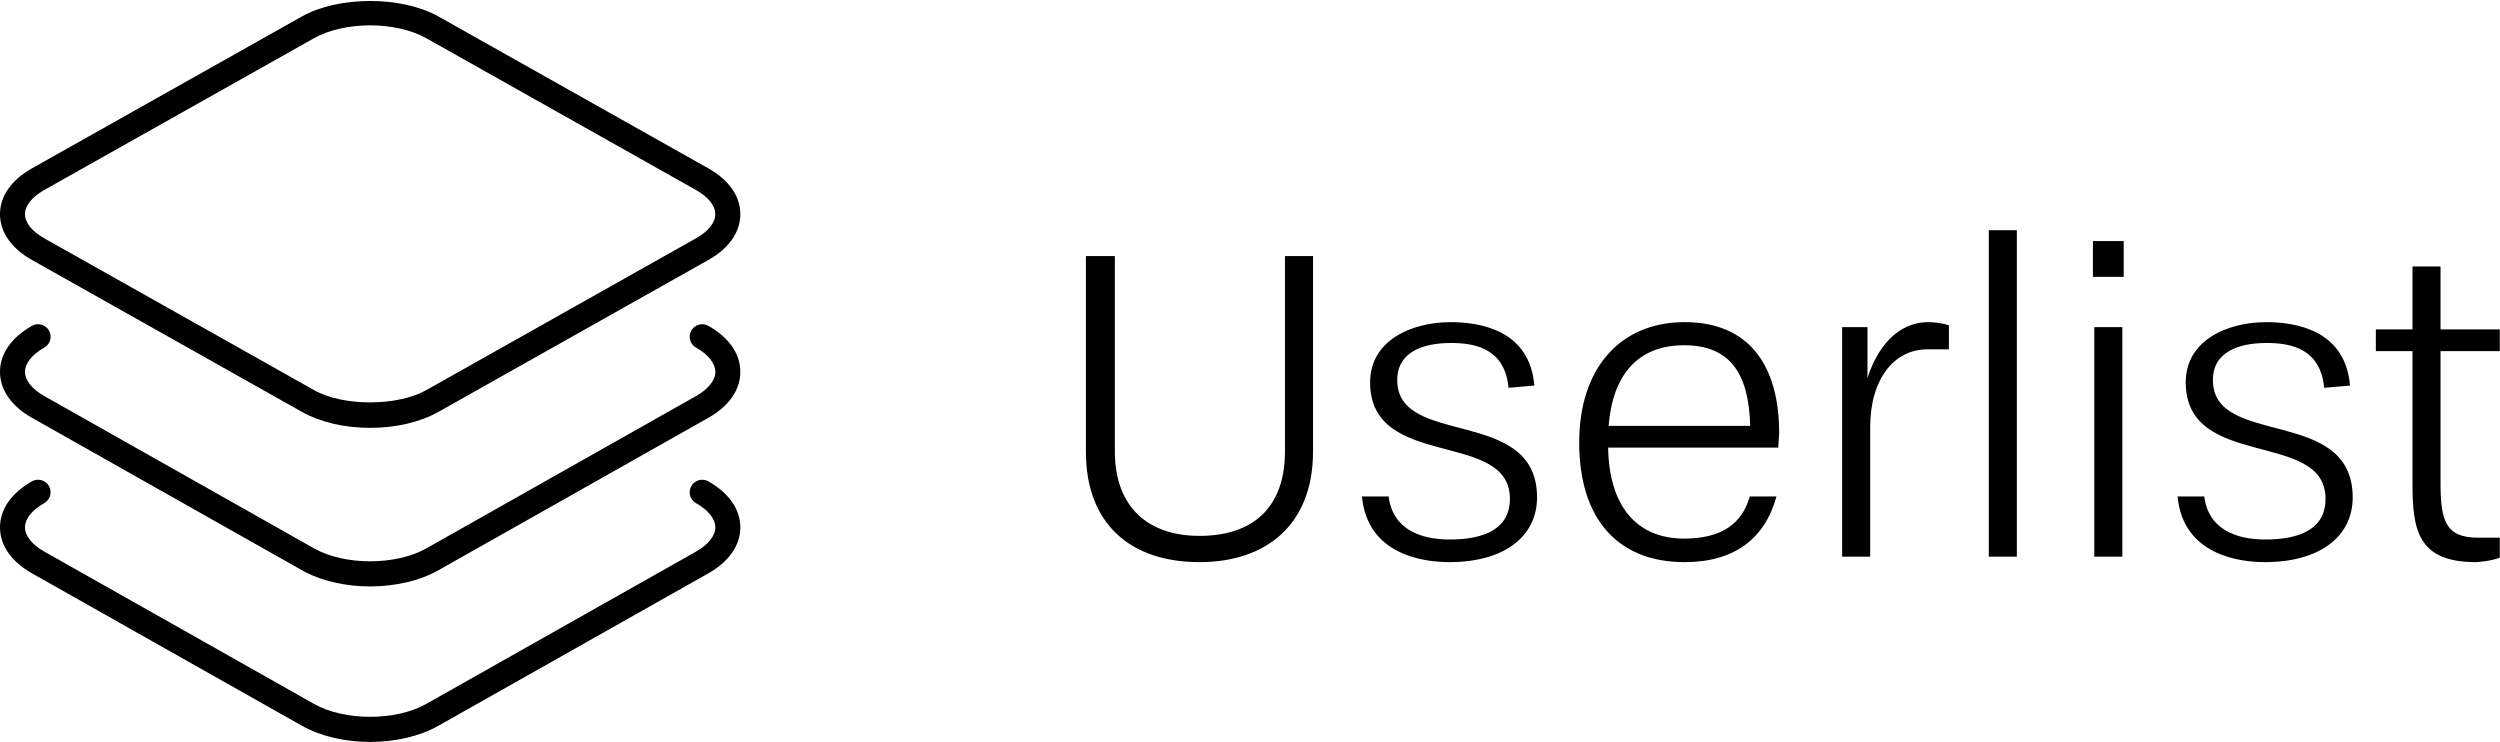 <svg width="155" height="46" viewBox="0 0 155 46" fill="none" xmlns="http://www.w3.org/2000/svg">
<g clip-path="url(#clip0_677_1088)">
<path d="M79.668 27.974V15.875H81.407V28.002C81.407 32.522 78.518 34.852 74.367 34.852C70.131 34.852 67.326 32.522 67.326 28.002V15.875H69.121V27.974C69.121 31.512 71.253 33.224 74.367 33.224C77.648 33.224 79.668 31.512 79.668 27.974ZM95.129 23.904L93.53 24.044C93.305 21.658 91.538 21.265 89.967 21.265C88.256 21.265 86.629 21.798 86.629 23.567C86.629 27.778 95.297 25.167 95.297 30.838C95.297 33.252 93.277 34.852 89.855 34.852C88.256 34.852 84.778 34.403 84.441 30.782H86.096C86.349 32.831 88.088 33.449 89.883 33.449C92.015 33.449 93.614 32.803 93.614 30.922C93.614 26.627 84.946 29.181 84.946 23.707C84.946 21.096 87.527 19.973 89.939 19.973C91.734 19.973 94.848 20.451 95.129 23.904ZM108.485 30.782H110.14C109.439 33.364 107.56 34.852 104.446 34.852C100.238 34.852 97.91 32.101 97.91 27.441C97.91 22.781 100.491 19.973 104.446 19.973C108.429 19.973 110.308 22.64 110.308 26.851L110.252 27.75H99.705C99.761 31.315 101.416 33.392 104.418 33.392C106.746 33.392 108.008 32.466 108.485 30.782ZM99.733 26.402H108.513C108.429 23.286 107.363 21.405 104.418 21.405C101.557 21.405 99.986 23.23 99.733 26.402ZM115.951 34.515H114.212V20.282H115.783V23.426C116.624 20.872 118.167 19.973 119.514 19.973C119.822 19.973 120.299 20.001 120.832 20.17V21.658H119.486C117.494 21.658 115.951 23.426 115.951 26.486V34.515ZM125.044 34.515H123.305V14.274H125.044V34.515ZM131.585 34.515H129.846V20.282H131.585V34.515ZM131.669 17.166H129.761V14.948H131.669V17.166ZM145.699 23.904L144.1 24.044C143.875 21.658 142.108 21.265 140.537 21.265C138.826 21.265 137.199 21.798 137.199 23.567C137.199 27.778 145.867 25.167 145.867 30.838C145.867 33.252 143.847 34.852 140.425 34.852C138.826 34.852 135.348 34.403 135.011 30.782H136.666C136.919 32.831 138.658 33.449 140.453 33.449C142.585 33.449 144.184 32.803 144.184 30.922C144.184 26.627 135.516 29.181 135.516 23.707C135.516 21.096 138.097 19.973 140.509 19.973C142.305 19.973 145.418 20.451 145.699 23.904ZM154.988 33.336V34.572C154.511 34.768 153.698 34.852 153.501 34.852C149.911 34.852 149.574 32.859 149.574 29.996V21.77H147.302V20.422H149.574V16.52H151.313V20.422H154.988V21.77H151.313V29.939C151.313 32.326 151.65 33.336 153.642 33.336H154.988Z" fill="black"/>
<path d="M43.916 10.437L27.186 1.023C24.909 -0.258 20.995 -0.26 18.714 1.023L1.983 10.437C0.703 11.158 0 12.166 0 13.279C0 14.391 0.704 15.4 1.983 16.119L18.714 25.534C19.853 26.175 21.357 26.528 22.949 26.528C24.542 26.528 26.046 26.174 27.186 25.534L43.916 16.119C45.196 15.4 45.901 14.391 45.901 13.279C45.901 12.166 45.195 11.158 43.916 10.437ZM43.154 14.775L26.423 24.19C24.629 25.2 21.269 25.202 19.475 24.19L2.744 14.775C1.984 14.348 1.549 13.802 1.549 13.279C1.549 12.754 1.984 12.209 2.744 11.78L19.475 2.366C20.372 1.86 21.639 1.571 22.947 1.571C24.258 1.571 25.524 1.861 26.422 2.366L43.153 11.78C43.912 12.208 44.348 12.754 44.348 13.279C44.35 13.802 43.915 14.348 43.154 14.775Z" fill="black"/>
<path d="M43.918 20.202C43.547 19.991 43.074 20.122 42.861 20.496C42.651 20.869 42.783 21.341 43.155 21.551C43.915 21.98 44.351 22.529 44.351 23.053C44.351 23.578 43.915 24.126 43.155 24.555L26.425 34.003C24.543 35.065 21.36 35.067 19.476 34.003L2.745 24.555C1.986 24.126 1.551 23.578 1.551 23.053C1.551 22.529 1.986 21.98 2.745 21.551C3.118 21.341 3.25 20.869 3.039 20.496C2.828 20.122 2.354 19.99 1.983 20.202C0.703 20.924 0 21.937 0 23.053C0 24.17 0.703 25.183 1.983 25.905L18.714 35.352C19.901 36.022 21.425 36.359 22.949 36.359C24.474 36.359 25.998 36.024 27.186 35.352L43.916 25.905C45.196 25.183 45.901 24.17 45.901 23.053C45.901 21.937 45.196 20.924 43.918 20.202Z" fill="black"/>
<path d="M43.916 29.844C43.545 29.634 43.073 29.764 42.86 30.138C42.65 30.511 42.781 30.983 43.154 31.194C43.913 31.623 44.35 32.171 44.35 32.696C44.35 33.22 43.913 33.768 43.154 34.199L26.423 43.645C24.542 44.708 21.359 44.709 19.475 43.645L2.744 34.197C1.984 33.768 1.549 33.22 1.549 32.694C1.549 32.169 1.984 31.621 2.744 31.192C3.116 30.982 3.248 30.509 3.038 30.137C2.826 29.764 2.352 29.631 1.981 29.842C0.704 30.566 0 31.578 0 32.696C0 33.813 0.703 34.825 1.983 35.547L18.714 44.994C19.901 45.663 21.425 46 22.949 46C24.474 46 25.998 45.665 27.186 44.994L43.916 35.547C45.196 34.824 45.901 33.812 45.901 32.696C45.901 31.579 45.195 30.566 43.916 29.844Z" fill="black"/>
</g>
<defs>
<clipPath id="clip0_677_1088">
<rect width="155" height="46" fill="white"/>
</clipPath>
</defs>
</svg>
